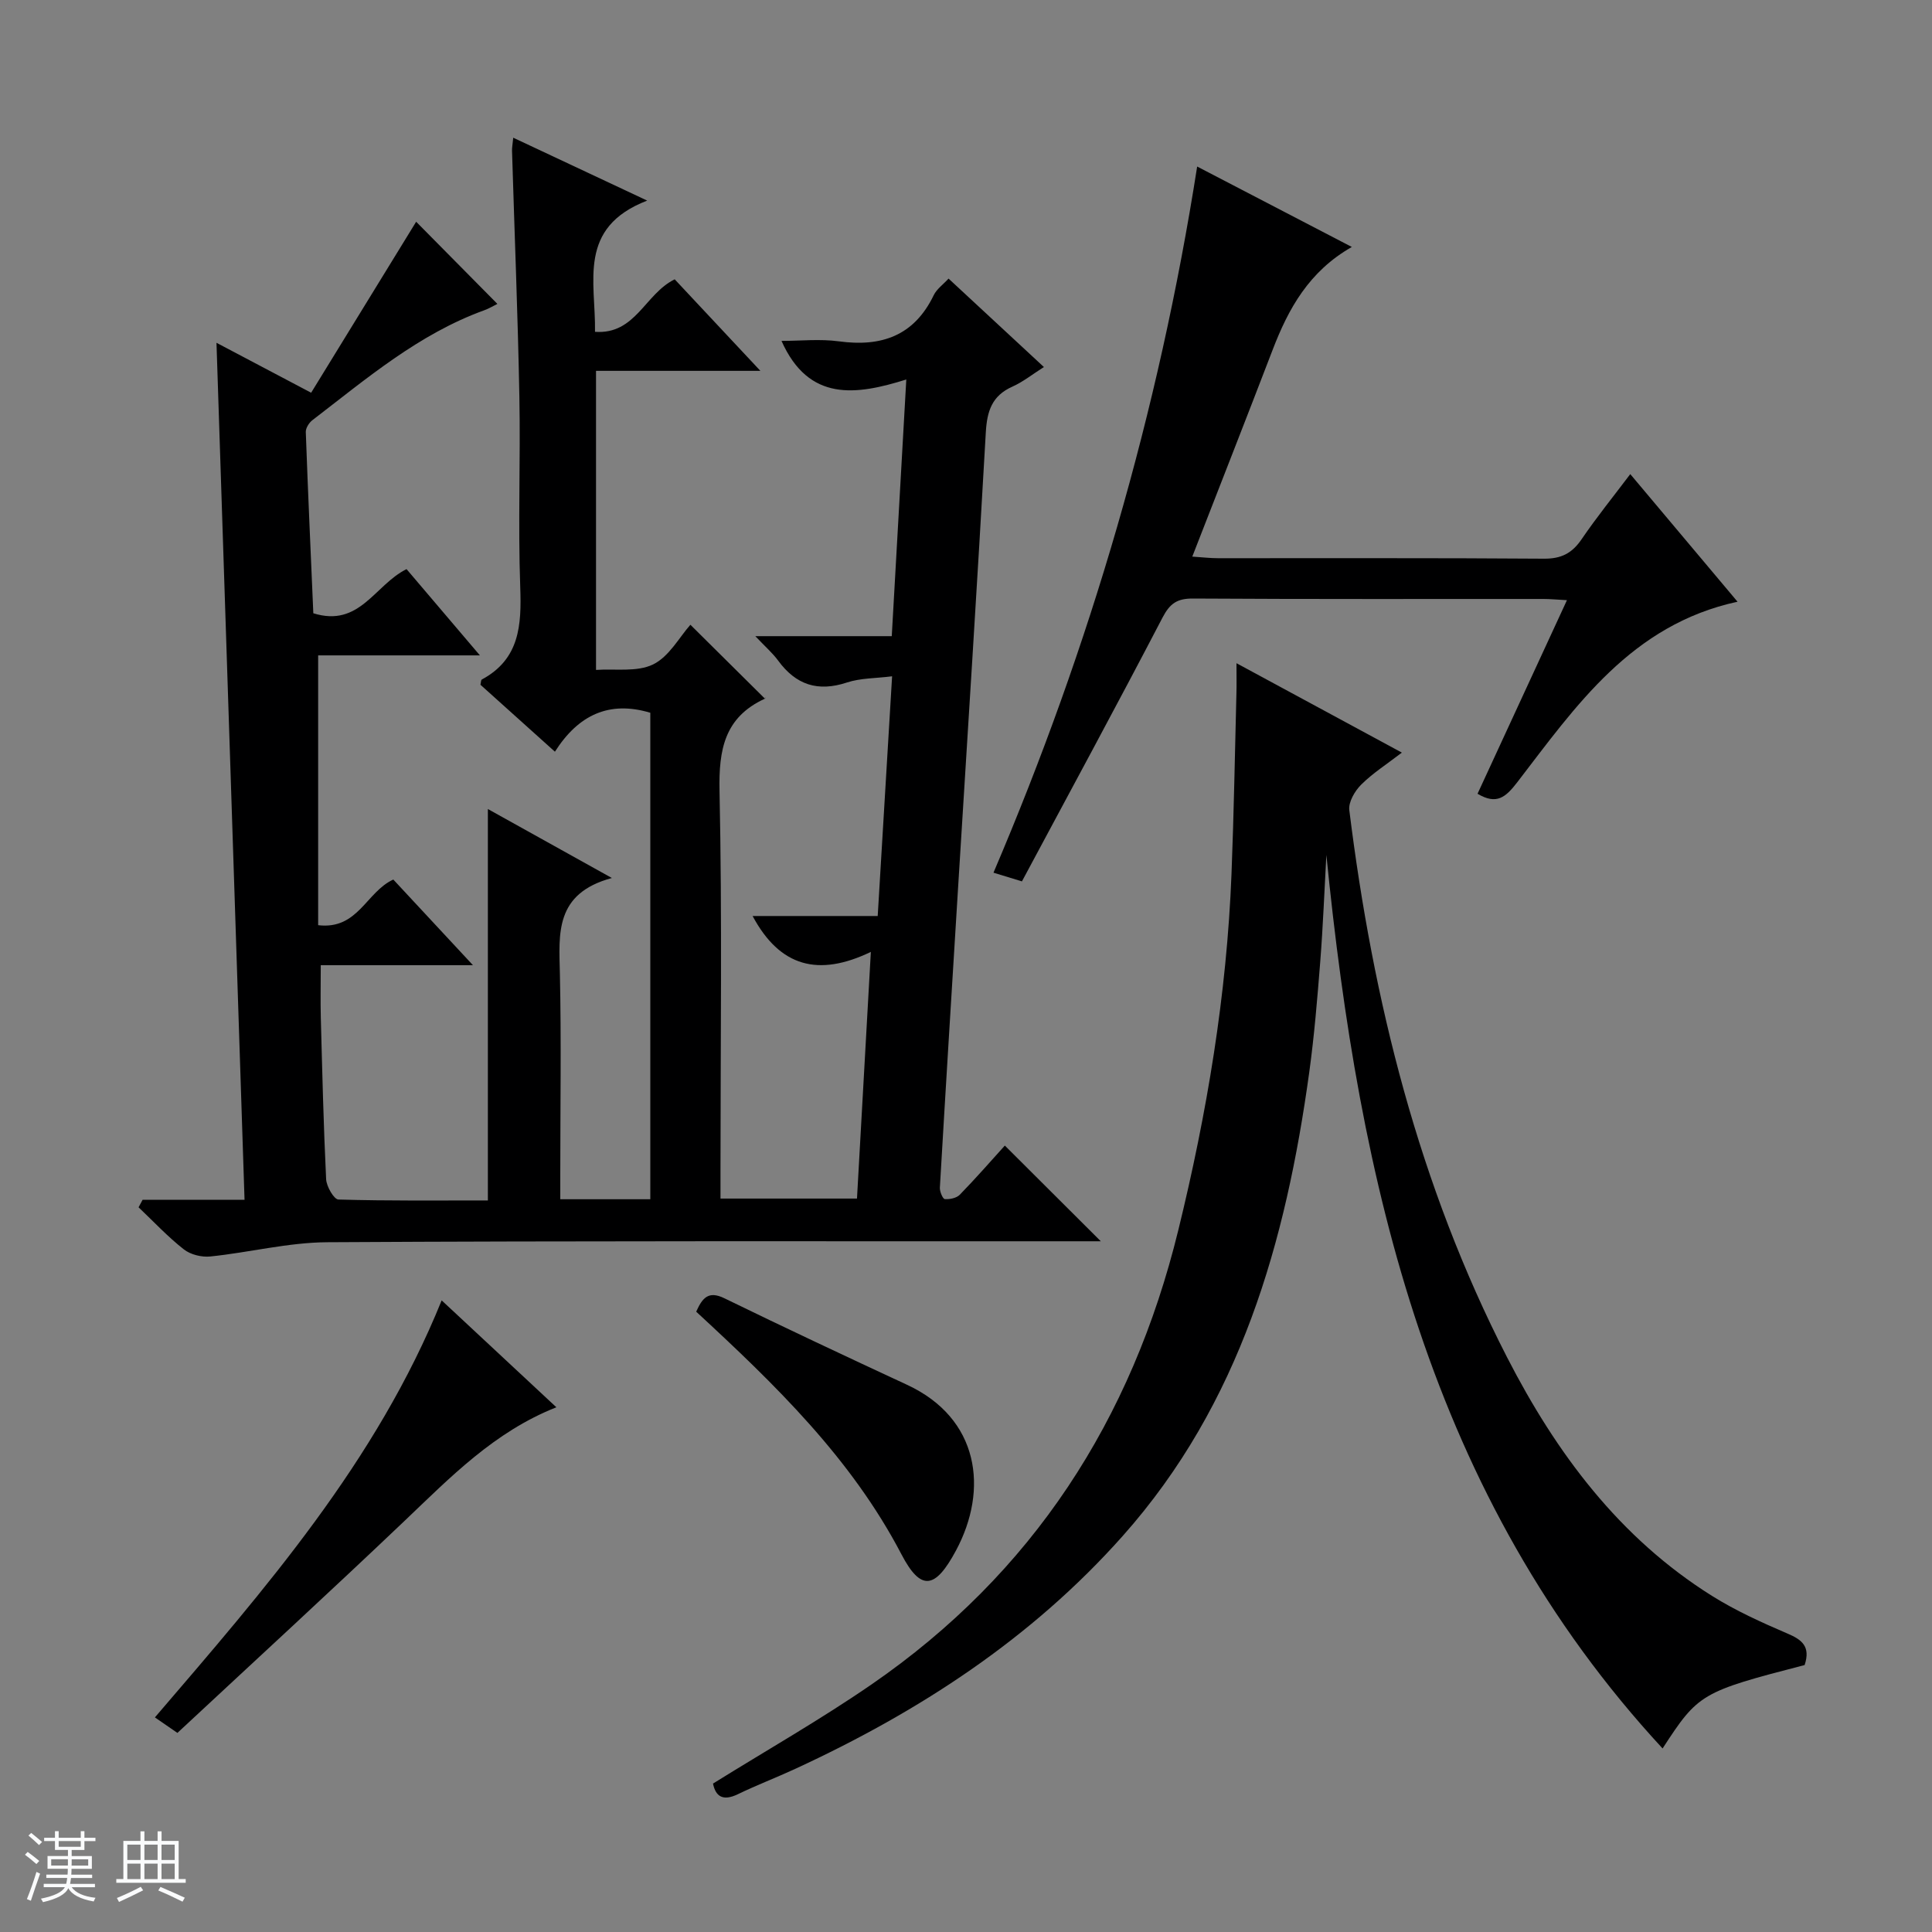 <svg enable-background="new 0 0 400 400" viewBox="0 0 400 400" xmlns="http://www.w3.org/2000/svg"><rect x="0" y="0" width="400" height="400" fill="#808080" stroke="none"/><path d="m5.17 384 .56-.58c.85.61 1.65 1.24 2.4 1.87l-.59.64c-.84-.73-1.63-1.38-2.37-1.93m1.22 9.53-.82-.34c.71-1.76 1.37-3.64 1.98-5.63.24.13.5.25.76.36-.6 1.67-1.24 3.54-1.92 5.61m-.5-13.5.57-.54c.56.44 1.31 1.06 2.26 1.87l-.64.64c-.68-.66-1.41-1.32-2.19-1.97m3.25.46h2.24v-1.36h.77v1.36h4.57v-1.36h.76v1.36h2.28v.69h-2.28v1.84h-2.64v1.26h4.18v2.64h-4.21c0 .45-.02.86-.05 1.21h4.32v.69h-4.38c-.04.34-.1.75-.19 1.22h5.15v.69h-4.82c.87 1.19 2.51 1.92 4.93 2.19-.17.31-.3.57-.37.76-2.77-.49-4.52-1.41-5.26-2.76-.56 1.26-2.3 2.23-5.24 2.9-.12-.24-.26-.48-.43-.72 2.73-.55 4.38-1.34 4.96-2.38h-4.38v-.69h4.65c.1-.38.17-.79.21-1.22h-4.32v-.69h4.4c.03-.34.05-.75.05-1.21h-4.2v-2.64h4.23v-1.26h-2.69v-1.84h-2.24zm1.46 4.46v1.29h3.45c.01-.4.02-.57.01-.53v-.32-.45h-3.46zm1.55-2.59h4.57v-1.19h-4.57zm6.11 2.59h-3.42v.77c-.01.19-.01.37-.02.53h3.44z" fill="#fafbfc"/><path d="m32.63 379.16h.82v1.98h3.54v7.89h1.46v.78h-14.37v-.78h1.46v-7.89h3.54v-1.98h.82v1.98h2.73zm-3.49 11.48.5.73c-1.61.82-3.28 1.63-5 2.41-.13-.27-.28-.55-.44-.82 1.75-.72 3.4-1.49 4.94-2.32m-2.78-5.55h2.73v-3.18h-2.73zm0 3.95h2.73v-3.2h-2.73zm3.54-3.95h2.73v-3.18h-2.73zm0 3.95h2.73v-3.2h-2.73zm7.89 4.68c-1.84-.92-3.51-1.7-5.02-2.32l.45-.73c1.89.8 3.57 1.55 5.04 2.23zm-1.62-11.81h-2.73v3.18h2.73zm-2.73 7.13h2.73v-3.2h-2.73v3.19z" fill="#fafbfc"/><g fill="#000001"><path d="m29.52 248.41h21.11c-1.94-59.16-3.86-117.81-5.81-177.44 6.66 3.51 12.6 6.65 19.6 10.34 7.37-12 14.61-23.79 21.74-35.4 5.12 5.18 10.83 10.96 16.82 17.01-.84.41-1.75.97-2.73 1.32-13.56 4.92-24.37 14.16-35.58 22.76-.69.53-1.38 1.63-1.36 2.43.45 12.58 1.03 25.16 1.56 37.54 9.62 3 12.68-5.86 19.3-9.14 4.74 5.57 9.66 11.36 15.19 17.86-11.71 0-22.7 0-33.49 0v55.86c8.27.98 9.92-6.87 15.56-9.45 5.15 5.54 10.43 11.22 16.49 17.73-11.02 0-21.02 0-31.51 0 0 4.01-.08 7.44.01 10.87.3 11.15.56 22.3 1.1 33.43.07 1.51 1.62 4.19 2.55 4.22 10.44.3 20.89.19 30.94.19 0-27.44 0-54.18 0-81.04 7.83 4.36 16.05 8.93 25.67 14.28-11.86 3.21-10.95 11.51-10.76 19.86.3 13.83.08 27.66.08 41.5v5.15h18.64c0-33.67 0-67.22 0-100.72-8.48-2.55-14.88.41-19.75 8.06-5.45-4.9-10.46-9.4-15.42-13.86.12-.5.1-.98.28-1.08 7.86-4.23 8.24-11.26 7.96-19.12-.47-13.15.07-26.33-.18-39.49-.32-16.96-1.01-33.91-1.52-50.87-.02-.65.12-1.31.25-2.7 8.92 4.19 17.51 8.22 27.73 13.02-14.52 5.62-10.63 16.76-10.8 27.17 8.42.6 10.31-7.84 16.5-10.87 5.54 5.92 11.28 12.05 17.74 18.95-11.76 0-22.73 0-34.03 0v61.92c3.95-.28 8.47.49 11.82-1.14 3.31-1.61 5.44-5.65 7.72-8.21 5.1 5.06 10.12 10.04 15.41 15.28.2-.51.17-.05-.04.05-8.32 3.84-9.52 10.54-9.34 19.08.55 26.15.2 52.33.2 78.49v5.9h28.26c.93-16.54 1.86-33.19 2.87-51.07-10.85 5.22-18.83 3.12-24.48-7.43h25.9c1.01-16.82 1.97-32.87 2.98-49.63-3.34.43-6.53.35-9.37 1.29-6.03 1.99-10.56.47-14.23-4.55-1.13-1.54-2.61-2.82-4.72-5.05h28.25c1-17.69 1.98-34.84 3.01-53.14-10.39 3.25-20.18 4.69-25.84-7.99 3.91 0 7.96-.44 11.88.09 8.81 1.2 15.57-1.14 19.63-9.54.61-1.27 1.93-2.2 3.08-3.45 6.51 6.04 12.83 11.91 19.74 18.31-2.43 1.54-4.35 3.09-6.53 4.06-4.24 1.89-5.25 5.08-5.5 9.49-1.75 31.21-3.77 62.41-5.7 93.61-1.29 20.91-2.59 41.82-3.81 62.73-.05.82.61 2.35 1.02 2.38 1.02.08 2.43-.21 3.1-.9 3.36-3.45 6.53-7.08 9.33-10.18 7.06 7.04 13.34 13.3 19.87 19.81-1.67 0-3.42 0-5.17 0-51.67.02-103.33-.1-155 .2-8.07.05-16.11 2.12-24.19 2.95-1.79.19-4.11-.38-5.5-1.48-3.34-2.62-6.27-5.77-9.36-8.7.27-.5.55-1.03.83-1.55z"/><path d="m373.63 344.73c-21.44 5.55-22.01 5.89-29.41 17.27-48.36-52.3-62.83-117.15-69.61-185-.41 7.38-.69 14.77-1.27 22.14-.6 7.62-1.23 15.26-2.27 22.83-4.85 35.21-14.26 68.62-38.61 96.02-18.92 21.29-42.2 36.41-67.83 48.24-3.92 1.81-7.97 3.36-11.86 5.24-3.17 1.53-4.62.4-5.15-2.2 11.11-6.91 22.25-13.25 32.77-20.49 33.42-23.01 53.94-54.81 63.56-94.07 5.95-24.28 10.04-48.79 11.02-73.78.49-12.47.7-24.96 1.02-37.43.05-1.76.01-3.53.01-6.19 11.71 6.33 22.6 12.22 34.24 18.51-3.12 2.4-6.04 4.26-8.43 6.64-1.32 1.31-2.66 3.62-2.45 5.28 4.9 39.48 14.39 77.68 32.67 113.29 10.18 19.82 23.21 37.34 42.42 49.38 4.9 3.07 10.25 5.49 15.58 7.78 3.03 1.28 4.87 2.68 3.6 6.54z"/><path d="m211.58 182.48c-2.91-.89-4.33-1.32-5.89-1.8 20.01-46.88 34.21-95.39 42.17-146.2 10.36 5.39 20.9 10.87 32.02 16.65-8.87 5.06-13.13 12.78-16.39 21.29-5.4 14.08-10.92 28.12-16.64 42.82 2.13.14 3.71.33 5.29.33 22.5.02 45-.07 67.5.1 3.6.03 5.83-1.12 7.81-4.02 3.08-4.52 6.53-8.79 10.08-13.49 7.51 8.94 14.76 17.56 22.21 26.42-21.99 4.76-33.45 21.57-45.6 37.37-2.41 3.13-4.29 4.74-8.23 2.39 6.08-13.17 12.18-26.37 18.51-40.08-2.06-.11-3.49-.25-4.91-.25-24.17-.01-48.33.06-72.5-.09-3.28-.02-4.78.99-6.32 3.94-9.51 18.26-19.33 36.35-29.11 54.62z"/><path d="m36.73 358.78c-2.44-1.68-3.53-2.44-4.66-3.21 22.8-26.6 45.85-52.91 59.37-86.34 7.94 7.39 15.68 14.61 23.75 22.13-12.87 5.09-21.95 14.5-31.41 23.5-15.52 14.77-31.32 29.27-47.05 43.92z"/><path d="m144.14 271.57c1.28-2.86 2.53-4.38 5.81-2.79 12.55 6.12 25.19 12.05 37.85 17.93 14.95 6.94 16.93 21.66 10.11 34.34-4.25 7.9-7.22 8.54-11.29.73-10.41-19.91-26.15-35.12-42.48-50.21z"/></g></svg>